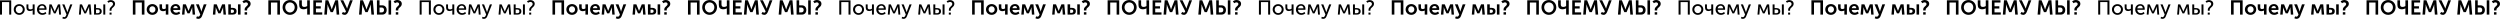<?xml version="1.0" encoding="UTF-8"?> <svg xmlns="http://www.w3.org/2000/svg" id="_Слой_2" data-name="Слой 2" viewBox="0 0 6935.88 52.3"> <g id="_Слой_1-2" data-name="Слой 1"> <g> <path d="M0,1.01H31.14V40.54h-5.54V5.82H5.54V40.54H0V1.01Z"></path> <path d="M53.37,11.54c8.46,0,15.29,6.22,15.29,14.78s-6.83,14.9-15.23,14.9-15.29-6.27-15.29-14.9,6.83-14.78,15.23-14.78Zm.06,24.98c5.32,0,9.74-4.26,9.74-10.19s-4.42-10.08-9.74-10.08-9.74,4.2-9.74,10.08,4.37,10.19,9.74,10.19Z"></path> <path d="M73.42,21.45V12.21h5.32v8.46c0,2.8,1.01,5.32,5.66,5.32,2.8,0,5.1-1.18,6.27-2.02V12.21h5.43v28.34h-5.43v-10.25c0-.78,.06-1.68,.06-1.68h-.11c-1.79,1.12-4.87,2.07-7.67,2.07-6.05,0-9.52-3.19-9.52-9.24Z"></path> <path d="M116.87,11.54c8.01,0,12.26,5.99,12.26,13.27,0,.73-.11,1.51-.22,2.3h-20.61c.28,6.1,4.65,9.41,9.74,9.41,3.02,0,6.1-1.29,8.34-3.3l2.3,3.98c-2.74,2.52-7.06,4.03-10.98,4.03-8.9,0-15.06-6.44-15.06-14.84,0-9.02,6.16-14.84,14.22-14.84Zm6.78,11.65c-.17-4.87-3.19-7.45-6.89-7.45-4.2,0-7.5,2.74-8.29,7.45h15.18Z"></path> <path d="M136.97,12.21h6.05l7.22,16.02c.78,1.68,1.57,3.81,1.57,3.81h.11s.84-2.07,1.57-3.81l7.39-16.02h5.94l2.46,28.34h-5.26l-1.23-16.86c-.06-1.68,.06-4.87,.06-4.87h-.11s-.73,1.96-1.79,4.14l-6.72,14.17h-4.65l-6.72-14.11c-.9-2.07-1.79-4.2-1.79-4.2h-.11s.17,3.19,.06,4.87l-1.23,16.86h-5.26l2.46-28.34Z"></path> <path d="M177.97,47.66c2.24,0,4.09-1.62,5.15-4.2l1.4-3.25-11.87-28h6.1l7.11,18.54c.56,1.4,1.06,3.42,1.06,3.42h.11s.45-1.9,.95-3.36l6.89-18.59h5.88l-13.33,33.43c-1.68,4.42-5.21,6.66-9.18,6.66-3.14,0-5.43-1.74-5.43-1.74l1.9-4.14s1.57,1.23,3.25,1.23Z"></path> <path d="M221.37,12.21h6.05l7.22,16.02c.78,1.68,1.57,3.81,1.57,3.81h.11s.84-2.07,1.57-3.81l7.39-16.02h5.94l2.46,28.34h-5.26l-1.23-16.86c-.06-1.68,.06-4.87,.06-4.87h-.11s-.73,1.96-1.79,4.14l-6.72,14.17h-4.65l-6.72-14.11c-.9-2.07-1.79-4.2-1.79-4.2h-.11s.17,3.19,.06,4.87l-1.23,16.86h-5.26l2.46-28.34Z"></path> <path d="M260.96,12.21h5.43v10.25h5.54c5.88,0,10.3,2.69,10.3,9.13,0,5.32-3.25,8.96-10.36,8.96h-10.92V12.21Zm10.19,24.42c3.92,0,5.6-2.13,5.6-5.1s-1.74-5.15-5.66-5.15h-4.7v10.25h4.76Zm15.46-24.42h5.43v28.34h-5.43V12.21Z"></path> <path d="M304.08,27.05c0-8.51,9.46-9.46,9.46-16.18,0-3.14-2.69-5.54-6.38-5.54-2.3,0-4.59,.95-6.33,2.35l-3.02-3.86c2.13-1.9,5.71-3.58,9.74-3.58,6.33,0,11.7,4.03,11.7,10.25,0,9.24-9.91,10.14-9.91,16.91v2.3h-5.26v-2.63Zm-.17,7.95h5.6v5.54h-5.6v-5.54Z"></path> <path d="M368.53,.78h32.2V40.54h-7.22V7h-17.75V40.54h-7.22V.78Z"></path> <path d="M422.63,11.31c8.74,0,15.74,6.22,15.74,14.95s-7,14.95-15.68,14.95-15.68-6.16-15.68-14.95,7-14.95,15.62-14.95Zm.06,23.86c4.65,0,8.51-3.58,8.51-8.9s-3.86-8.9-8.51-8.9-8.46,3.64-8.46,8.9,3.81,8.9,8.46,8.9Z"></path> <path d="M442.56,21.56V11.98h7v8.4c0,2.69,1.12,4.76,4.87,4.76,2.46,0,4.42-1.01,5.54-1.79V11.98h7.06v28.56h-7.06v-9.74c0-.73,.06-1.57,.06-1.57h-.11c-1.74,.95-4.65,1.85-7.73,1.85-5.49,0-9.63-2.86-9.63-9.52Z"></path> <path d="M487.53,11.31c8.18,0,12.66,5.99,12.66,13.55,0,.9-.11,1.85-.22,2.74h-19.66c.45,4.98,4.26,7.56,8.57,7.56,2.91,0,5.88-1.29,8.18-3.14l2.8,5.1c-2.91,2.58-7.39,4.09-11.48,4.09-9.46,0-15.4-6.83-15.4-14.95,0-8.79,5.99-14.95,14.56-14.95Zm5.54,11.42c-.06-3.81-2.52-6.05-5.71-6.05-3.64,0-6.22,2.41-6.89,6.05h12.6Z"></path> <path d="M507.52,11.98h8.06l6.05,14.73c.67,1.57,1.4,3.64,1.4,3.64h.11s.78-2.02,1.4-3.64l6.16-14.73h7.95l2.58,28.56h-6.83l-1.01-15.46c-.06-1.9,.06-4.87,.06-4.87h-.11s-.78,2.13-1.68,4.14l-5.6,12.6h-5.88l-5.6-12.54c-.78-1.96-1.74-4.2-1.74-4.2h-.11s.17,2.97,.06,4.87l-1.01,15.46h-6.83l2.58-28.56Z"></path> <path d="M549.64,46.31c1.96,0,3.92-1.18,4.98-3.7l1.06-2.52-12.04-28.11h8.01l5.99,16.46c.56,1.51,1.06,3.86,1.06,3.86h.11s.5-2.24,.95-3.75l5.6-16.58h7.73l-12.71,32.87c-1.96,5.21-6.1,7.45-10.3,7.45-3.42,0-5.94-1.85-5.94-1.85l2.35-5.32s1.57,1.18,3.14,1.18Z"></path> <path d="M593.15,11.98h8.06l6.05,14.73c.67,1.57,1.4,3.64,1.4,3.64h.11s.78-2.02,1.4-3.64l6.16-14.73h7.95l2.58,28.56h-6.83l-1.01-15.46c-.06-1.9,.06-4.87,.06-4.87h-.11s-.78,2.13-1.68,4.14l-5.6,12.6h-5.88l-5.6-12.54c-.78-1.96-1.74-4.2-1.74-4.2h-.11s.17,2.97,.06,4.87l-1.01,15.46h-6.83l2.58-28.56Z"></path> <path d="M633.36,11.98h7.11v9.8h5.1c6.72,0,10.75,3.25,10.75,9.46,0,5.54-3.3,9.3-10.81,9.3h-12.15V11.98Zm11.03,23.69c3.25,0,4.76-1.9,4.76-4.48s-1.51-4.59-4.87-4.59h-3.81v9.07h3.92Zm15.85-23.69h7.11v28.56h-7.11V11.98Z"></path> <path d="M678.72,26.38c0-8.12,9.18-9.24,9.18-15.18,0-2.63-2.35-4.65-5.43-4.65-2.18,0-4.31,1.01-5.94,2.35l-3.98-4.87c2.24-2.13,5.99-4.03,10.53-4.03,6.33,0,12.26,3.92,12.26,10.53,0,9.24-9.8,10.3-9.8,16.35v2.18h-6.83v-2.69Zm-.06,7.5h6.89v6.66h-6.89v-6.66Z"></path> <path d="M744.46,.78h32.2V40.54h-7.22V7h-17.75V40.54h-7.22V.78Z"></path> <path d="M804.49,.11c11.7,0,20.55,8.9,20.55,20.27s-8.85,20.83-20.55,20.83-20.55-9.13-20.55-20.83S792.79,.11,804.49,.11Zm0,34.5c7.28,0,13.1-6.16,13.1-14.22s-5.82-13.66-13.1-13.66-13.1,5.94-13.1,13.66,5.82,14.22,13.1,14.22Z"></path> <path d="M830.08,13.83V.78h7.34V12.21c0,4.54,1.96,7,6.66,7,3.47,0,6.61-1.34,8.18-2.35V.78h7.34V40.54h-7.34v-15.4c0-.78,.11-1.85,.11-1.85h-.11c-1.96,1.01-5.88,2.46-10.02,2.46-8.29,0-12.15-4.48-12.15-11.93Z"></path> <path d="M869.28,.78h23.8V7h-16.58v10.42h13.38v6.22h-13.38v10.7h17.47v6.22h-24.7V.78Z"></path> <path d="M902.88,.78h7.67l7.84,19.66c.9,2.35,1.96,5.82,1.96,5.82h.11s1.06-3.47,1.96-5.82l7.84-19.66h7.67l3.25,39.76h-7.22l-1.62-22.23c-.22-2.63-.06-6.16-.06-6.16h-.11s-1.29,3.86-2.18,6.16l-6.44,15.4h-6.27l-6.44-15.4c-.9-2.3-2.18-6.22-2.18-6.22h-.11s.17,3.58-.06,6.22l-1.62,22.23h-7.22l3.25-39.76Z"></path> <path d="M951.43,33.04c1.01,.78,2.63,1.96,4.48,1.96,2.02,0,3.14-1.29,3.98-3.47l-15.57-30.74h7.95l8.46,17.75c1.29,2.63,2.24,5.26,2.24,5.26h.11s.73-2.63,1.62-5.21l6.38-17.81h7.56l-12.26,31.42c-1.68,4.26-4.42,9.02-10.19,9.02-3.02,0-5.54-1.06-7.95-2.74l3.19-5.43Z"></path> <path d="M999.31,.78h7.67l7.84,19.66c.9,2.35,1.96,5.82,1.96,5.82h.11s1.06-3.47,1.96-5.82l7.84-19.66h7.67l3.25,39.76h-7.22l-1.62-22.23c-.22-2.63-.06-6.16-.06-6.16h-.11s-1.29,3.86-2.18,6.16l-6.44,15.4h-6.27l-6.44-15.4c-.9-2.3-2.18-6.22-2.18-6.22h-.11s.17,3.58-.06,6.22l-1.62,22.23h-7.22l3.25-39.76Z"></path> <path d="M1045.74,.78h7.22V14.73h7.39c7.28,0,12.43,5.04,12.43,12.99s-5.04,12.82-12.26,12.82h-14.78V.78Zm13.5,33.54c3.98,0,6.22-2.58,6.22-6.61s-2.35-6.78-6.33-6.78h-6.16v13.38h6.27ZM1077.94,.78h7.17V40.54h-7.17V.78Z"></path> <path d="M1098.1,26.38c0-8.12,9.18-9.24,9.18-15.18,0-2.63-2.35-4.65-5.43-4.65-2.18,0-4.31,1.01-5.94,2.35l-3.98-4.87c2.24-2.13,5.99-4.03,10.53-4.03,6.33,0,12.26,3.92,12.26,10.53,0,9.24-9.8,10.3-9.8,16.35v2.18h-6.83v-2.69Zm-.06,7.5h6.89v6.66h-6.89v-6.66Z"></path> <path d="M1164.23,1.01h31.14V40.54h-5.54V5.82h-20.05V40.54h-5.54V1.01Z"></path> <path d="M1217.6,11.54c8.46,0,15.29,6.22,15.29,14.78s-6.83,14.9-15.23,14.9-15.29-6.27-15.29-14.9,6.83-14.78,15.23-14.78Zm.06,24.98c5.32,0,9.74-4.26,9.74-10.19s-4.42-10.08-9.74-10.08-9.74,4.2-9.74,10.08,4.37,10.19,9.74,10.19Z"></path> <path d="M1237.65,21.45V12.21h5.32v8.46c0,2.8,1.01,5.32,5.66,5.32,2.8,0,5.1-1.18,6.27-2.02V12.21h5.43v28.34h-5.43v-10.25c0-.78,.06-1.68,.06-1.68h-.11c-1.79,1.12-4.87,2.07-7.67,2.07-6.05,0-9.52-3.19-9.52-9.24Z"></path> <path d="M1281.1,11.54c8.01,0,12.26,5.99,12.26,13.27,0,.73-.11,1.51-.22,2.3h-20.61c.28,6.1,4.65,9.41,9.74,9.41,3.02,0,6.1-1.29,8.34-3.3l2.3,3.98c-2.74,2.52-7.06,4.03-10.98,4.03-8.9,0-15.06-6.44-15.06-14.84,0-9.02,6.16-14.84,14.22-14.84Zm6.78,11.65c-.17-4.87-3.19-7.45-6.89-7.45-4.2,0-7.5,2.74-8.29,7.45h15.18Z"></path> <path d="M1301.2,12.21h6.05l7.22,16.02c.78,1.68,1.57,3.81,1.57,3.81h.11s.84-2.07,1.57-3.81l7.39-16.02h5.94l2.46,28.34h-5.26l-1.23-16.86c-.06-1.68,.06-4.87,.06-4.87h-.11s-.73,1.96-1.79,4.14l-6.72,14.17h-4.65l-6.72-14.11c-.9-2.07-1.79-4.2-1.79-4.2h-.11s.17,3.19,.06,4.87l-1.23,16.86h-5.26l2.46-28.34Z"></path> <path d="M1342.2,47.66c2.24,0,4.09-1.62,5.15-4.2l1.4-3.25-11.87-28h6.1l7.11,18.54c.56,1.4,1.06,3.42,1.06,3.42h.11s.45-1.9,.95-3.36l6.89-18.59h5.88l-13.33,33.43c-1.68,4.42-5.21,6.66-9.18,6.66-3.14,0-5.43-1.74-5.43-1.74l1.9-4.14s1.57,1.23,3.25,1.23Z"></path> <path d="M1385.6,12.21h6.05l7.22,16.02c.78,1.68,1.57,3.81,1.57,3.81h.11s.84-2.07,1.57-3.81l7.39-16.02h5.94l2.46,28.34h-5.26l-1.23-16.86c-.06-1.68,.06-4.87,.06-4.87h-.11s-.73,1.96-1.79,4.14l-6.72,14.17h-4.65l-6.72-14.11c-.9-2.07-1.79-4.2-1.79-4.2h-.11s.17,3.19,.06,4.87l-1.23,16.86h-5.26l2.46-28.34Z"></path> <path d="M1425.19,12.21h5.43v10.25h5.54c5.88,0,10.3,2.69,10.3,9.13,0,5.32-3.25,8.96-10.36,8.96h-10.92V12.21Zm10.19,24.42c3.92,0,5.6-2.13,5.6-5.1s-1.74-5.15-5.66-5.15h-4.7v10.25h4.76Zm15.46-24.42h5.43v28.34h-5.43V12.21Z"></path> <path d="M1468.31,27.05c0-8.51,9.46-9.46,9.46-16.18,0-3.14-2.69-5.54-6.38-5.54-2.3,0-4.59,.95-6.33,2.35l-3.02-3.86c2.13-1.9,5.71-3.58,9.74-3.58,6.33,0,11.7,4.03,11.7,10.25,0,9.24-9.91,10.14-9.91,16.91v2.3h-5.26v-2.63Zm-.17,7.95h5.6v5.54h-5.6v-5.54Z"></path> <path d="M1532.76,.78h32.2V40.54h-7.22V7h-17.75V40.54h-7.22V.78Z"></path> <path d="M1586.86,11.31c8.74,0,15.74,6.22,15.74,14.95s-7,14.95-15.68,14.95-15.68-6.16-15.68-14.95,7-14.95,15.62-14.95Zm.06,23.86c4.65,0,8.51-3.58,8.51-8.9s-3.86-8.9-8.51-8.9-8.46,3.64-8.46,8.9,3.81,8.9,8.46,8.9Z"></path> <path d="M1606.79,21.56V11.98h7v8.4c0,2.69,1.12,4.76,4.87,4.76,2.46,0,4.42-1.01,5.54-1.79V11.98h7.06v28.56h-7.06v-9.74c0-.73,.06-1.57,.06-1.57h-.11c-1.74,.95-4.65,1.85-7.73,1.85-5.49,0-9.63-2.86-9.63-9.52Z"></path> <path d="M1651.76,11.31c8.18,0,12.66,5.99,12.66,13.55,0,.9-.11,1.85-.22,2.74h-19.66c.45,4.98,4.26,7.56,8.57,7.56,2.91,0,5.88-1.29,8.18-3.14l2.8,5.1c-2.91,2.58-7.39,4.09-11.48,4.09-9.46,0-15.4-6.83-15.4-14.95,0-8.79,5.99-14.95,14.56-14.95Zm5.54,11.42c-.06-3.81-2.52-6.05-5.71-6.05-3.64,0-6.22,2.41-6.89,6.05h12.6Z"></path> <path d="M1671.75,11.98h8.06l6.05,14.73c.67,1.57,1.4,3.64,1.4,3.64h.11s.78-2.02,1.4-3.64l6.16-14.73h7.95l2.58,28.56h-6.83l-1.01-15.46c-.06-1.9,.06-4.87,.06-4.87h-.11s-.78,2.13-1.68,4.14l-5.6,12.6h-5.88l-5.6-12.54c-.78-1.96-1.74-4.2-1.74-4.2h-.11s.17,2.97,.06,4.87l-1.01,15.46h-6.83l2.58-28.56Z"></path> <path d="M1713.87,46.31c1.96,0,3.92-1.18,4.98-3.7l1.06-2.52-12.04-28.11h8.01l5.99,16.46c.56,1.51,1.06,3.86,1.06,3.86h.11s.5-2.24,.95-3.75l5.6-16.58h7.73l-12.71,32.87c-1.96,5.21-6.1,7.45-10.3,7.45-3.42,0-5.94-1.85-5.94-1.85l2.35-5.32s1.57,1.18,3.14,1.18Z"></path> <path d="M1757.38,11.98h8.06l6.05,14.73c.67,1.57,1.4,3.64,1.4,3.64h.11s.78-2.02,1.4-3.64l6.16-14.73h7.95l2.58,28.56h-6.83l-1.01-15.46c-.06-1.9,.06-4.87,.06-4.87h-.11s-.78,2.13-1.68,4.14l-5.6,12.6h-5.88l-5.6-12.54c-.78-1.96-1.74-4.2-1.74-4.2h-.11s.17,2.97,.06,4.87l-1.01,15.46h-6.83l2.58-28.56Z"></path> <path d="M1797.59,11.98h7.11v9.8h5.1c6.72,0,10.75,3.25,10.75,9.46,0,5.54-3.3,9.3-10.81,9.3h-12.15V11.98Zm11.03,23.69c3.25,0,4.76-1.9,4.76-4.48s-1.51-4.59-4.87-4.59h-3.81v9.07h3.92Zm15.85-23.69h7.11v28.56h-7.11V11.98Z"></path> <path d="M1842.95,26.38c0-8.12,9.18-9.24,9.18-15.18,0-2.63-2.35-4.65-5.43-4.65-2.18,0-4.31,1.01-5.94,2.35l-3.98-4.87c2.24-2.13,5.99-4.03,10.53-4.03,6.33,0,12.26,3.92,12.26,10.53,0,9.24-9.8,10.3-9.8,16.35v2.18h-6.83v-2.69Zm-.06,7.5h6.89v6.66h-6.89v-6.66Z"></path> <path d="M1908.69,.78h32.2V40.54h-7.22V7h-17.75V40.54h-7.22V.78Z"></path> <path d="M1968.72,.11c11.7,0,20.55,8.9,20.55,20.27s-8.85,20.83-20.55,20.83-20.55-9.13-20.55-20.83S1957.02,.11,1968.72,.11Zm0,34.5c7.28,0,13.1-6.16,13.1-14.22s-5.82-13.66-13.1-13.66-13.1,5.94-13.1,13.66,5.82,14.22,13.1,14.22Z"></path> <path d="M1994.31,13.83V.78h7.34V12.21c0,4.54,1.96,7,6.66,7,3.47,0,6.61-1.34,8.18-2.35V.78h7.34V40.54h-7.34v-15.4c0-.78,.11-1.85,.11-1.85h-.11c-1.96,1.01-5.88,2.46-10.02,2.46-8.29,0-12.15-4.48-12.15-11.93Z"></path> <path d="M2033.51,.78h23.8V7h-16.58v10.42h13.38v6.22h-13.38v10.7h17.47v6.22h-24.7V.78Z"></path> <path d="M2067.11,.78h7.67l7.84,19.66c.9,2.35,1.96,5.82,1.96,5.82h.11s1.06-3.47,1.96-5.82l7.84-19.66h7.67l3.25,39.76h-7.22l-1.62-22.23c-.22-2.63-.06-6.16-.06-6.16h-.11s-1.29,3.86-2.18,6.16l-6.44,15.4h-6.27l-6.44-15.4c-.9-2.3-2.18-6.22-2.18-6.22h-.11s.17,3.58-.06,6.22l-1.62,22.23h-7.22l3.25-39.76Z"></path> <path d="M2115.66,33.04c1.01,.78,2.63,1.96,4.48,1.96,2.02,0,3.14-1.29,3.98-3.47l-15.57-30.74h7.95l8.46,17.75c1.29,2.63,2.24,5.26,2.24,5.26h.11s.73-2.63,1.62-5.21l6.38-17.81h7.56l-12.26,31.42c-1.68,4.26-4.42,9.02-10.19,9.02-3.02,0-5.54-1.06-7.95-2.74l3.19-5.43Z"></path> <path d="M2163.54,.78h7.67l7.84,19.66c.9,2.35,1.96,5.82,1.96,5.82h.11s1.06-3.47,1.96-5.82l7.84-19.66h7.67l3.25,39.76h-7.22l-1.62-22.23c-.22-2.63-.06-6.16-.06-6.16h-.11s-1.29,3.86-2.18,6.16l-6.44,15.4h-6.27l-6.44-15.4c-.9-2.3-2.18-6.22-2.18-6.22h-.11s.17,3.58-.06,6.22l-1.62,22.23h-7.22l3.25-39.76Z"></path> <path d="M2209.97,.78h7.22V14.73h7.39c7.28,0,12.43,5.04,12.43,12.99s-5.04,12.82-12.26,12.82h-14.78V.78Zm13.5,33.54c3.98,0,6.22-2.58,6.22-6.61s-2.35-6.78-6.33-6.78h-6.16v13.38h6.27Zm18.7-33.54h7.17V40.54h-7.17V.78Z"></path> <path d="M2262.33,26.38c0-8.12,9.18-9.24,9.18-15.18,0-2.63-2.35-4.65-5.43-4.65-2.18,0-4.31,1.01-5.94,2.35l-3.98-4.87c2.24-2.13,5.99-4.03,10.53-4.03,6.33,0,12.26,3.92,12.26,10.53,0,9.24-9.8,10.3-9.8,16.35v2.18h-6.83v-2.69Zm-.06,7.5h6.89v6.66h-6.89v-6.66Z"></path> <path d="M2328.46,1.01h31.14V40.54h-5.54V5.82h-20.05V40.54h-5.54V1.01Z"></path> <path d="M2381.83,11.54c8.46,0,15.29,6.22,15.29,14.78s-6.83,14.9-15.23,14.9-15.29-6.27-15.29-14.9,6.83-14.78,15.23-14.78Zm.06,24.98c5.32,0,9.74-4.26,9.74-10.19s-4.42-10.08-9.74-10.08-9.74,4.2-9.74,10.08,4.37,10.19,9.74,10.19Z"></path> <path d="M2401.88,21.45V12.21h5.32v8.46c0,2.8,1.01,5.32,5.66,5.32,2.8,0,5.1-1.18,6.27-2.02V12.21h5.43v28.34h-5.43v-10.25c0-.78,.06-1.68,.06-1.68h-.11c-1.79,1.12-4.87,2.07-7.67,2.07-6.05,0-9.52-3.19-9.52-9.24Z"></path> <path d="M2445.33,11.54c8.01,0,12.26,5.99,12.26,13.27,0,.73-.11,1.51-.22,2.3h-20.61c.28,6.1,4.65,9.41,9.74,9.41,3.02,0,6.1-1.29,8.34-3.3l2.3,3.98c-2.74,2.52-7.06,4.03-10.98,4.03-8.9,0-15.06-6.44-15.06-14.84,0-9.02,6.16-14.84,14.22-14.84Zm6.78,11.65c-.17-4.87-3.19-7.45-6.89-7.45-4.2,0-7.5,2.74-8.29,7.45h15.18Z"></path> <path d="M2465.44,12.21h6.05l7.22,16.02c.78,1.68,1.57,3.81,1.57,3.81h.11s.84-2.07,1.57-3.81l7.39-16.02h5.94l2.46,28.34h-5.26l-1.23-16.86c-.06-1.68,.06-4.87,.06-4.87h-.11s-.73,1.96-1.79,4.14l-6.72,14.17h-4.65l-6.72-14.11c-.9-2.07-1.79-4.2-1.79-4.2h-.11s.17,3.19,.06,4.87l-1.23,16.86h-5.26l2.46-28.34Z"></path> <path d="M2506.43,47.66c2.24,0,4.09-1.62,5.15-4.2l1.4-3.25-11.87-28h6.1l7.11,18.54c.56,1.4,1.06,3.42,1.06,3.42h.11s.45-1.9,.95-3.36l6.89-18.59h5.88l-13.33,33.43c-1.68,4.42-5.21,6.66-9.18,6.66-3.14,0-5.43-1.74-5.43-1.74l1.9-4.14s1.57,1.23,3.25,1.23Z"></path> <path d="M2549.83,12.21h6.05l7.22,16.02c.78,1.68,1.57,3.81,1.57,3.81h.11s.84-2.07,1.57-3.81l7.39-16.02h5.94l2.46,28.34h-5.26l-1.23-16.86c-.06-1.68,.06-4.87,.06-4.87h-.11s-.73,1.96-1.79,4.14l-6.72,14.17h-4.65l-6.72-14.11c-.9-2.07-1.79-4.2-1.79-4.2h-.11s.17,3.19,.06,4.87l-1.23,16.86h-5.26l2.46-28.34Z"></path> <path d="M2589.42,12.21h5.43v10.25h5.54c5.88,0,10.3,2.69,10.3,9.13,0,5.32-3.25,8.96-10.36,8.96h-10.92V12.21Zm10.19,24.42c3.92,0,5.6-2.13,5.6-5.1s-1.74-5.15-5.66-5.15h-4.7v10.25h4.76Zm15.46-24.42h5.43v28.34h-5.43V12.21Z"></path> <path d="M2632.54,27.05c0-8.51,9.46-9.46,9.46-16.18,0-3.14-2.69-5.54-6.38-5.54-2.3,0-4.59,.95-6.33,2.35l-3.02-3.86c2.13-1.9,5.71-3.58,9.74-3.58,6.33,0,11.7,4.03,11.7,10.25,0,9.24-9.91,10.14-9.91,16.91v2.3h-5.26v-2.63Zm-.17,7.95h5.6v5.54h-5.6v-5.54Z"></path> <path d="M2696.99,.78h32.2V40.54h-7.22V7h-17.75V40.54h-7.22V.78Z"></path> <path d="M2751.09,11.31c8.74,0,15.74,6.22,15.74,14.95s-7,14.95-15.68,14.95-15.68-6.16-15.68-14.95,7-14.95,15.62-14.95Zm.06,23.86c4.65,0,8.51-3.58,8.51-8.9s-3.86-8.9-8.51-8.9-8.46,3.64-8.46,8.9,3.81,8.9,8.46,8.9Z"></path> <path d="M2771.03,21.56V11.98h7v8.4c0,2.69,1.12,4.76,4.87,4.76,2.46,0,4.42-1.01,5.54-1.79V11.98h7.06v28.56h-7.06v-9.74c0-.73,.06-1.57,.06-1.57h-.11c-1.74,.95-4.65,1.85-7.73,1.85-5.49,0-9.63-2.86-9.63-9.52Z"></path> <path d="M2815.99,11.31c8.18,0,12.66,5.99,12.66,13.55,0,.9-.11,1.85-.22,2.74h-19.66c.45,4.98,4.26,7.56,8.57,7.56,2.91,0,5.88-1.29,8.18-3.14l2.8,5.1c-2.91,2.58-7.39,4.09-11.48,4.09-9.46,0-15.4-6.83-15.4-14.95,0-8.79,5.99-14.95,14.56-14.95Zm5.54,11.42c-.06-3.81-2.52-6.05-5.71-6.05-3.64,0-6.22,2.41-6.89,6.05h12.6Z"></path> <path d="M2835.99,11.98h8.06l6.05,14.73c.67,1.57,1.4,3.64,1.4,3.64h.11s.78-2.02,1.4-3.64l6.16-14.73h7.95l2.58,28.56h-6.83l-1.01-15.46c-.06-1.9,.06-4.87,.06-4.87h-.11s-.78,2.13-1.68,4.14l-5.6,12.6h-5.88l-5.6-12.54c-.78-1.96-1.74-4.2-1.74-4.2h-.11s.17,2.97,.06,4.87l-1.01,15.46h-6.83l2.58-28.56Z"></path> <path d="M2878.1,46.31c1.96,0,3.92-1.18,4.98-3.7l1.06-2.52-12.04-28.11h8.01l5.99,16.46c.56,1.51,1.06,3.86,1.06,3.86h.11s.5-2.24,.95-3.75l5.6-16.58h7.73l-12.71,32.87c-1.96,5.21-6.1,7.45-10.3,7.45-3.42,0-5.94-1.85-5.94-1.85l2.35-5.32s1.57,1.18,3.14,1.18Z"></path> <path d="M2921.61,11.98h8.06l6.05,14.73c.67,1.57,1.4,3.64,1.4,3.64h.11s.78-2.02,1.4-3.64l6.16-14.73h7.95l2.58,28.56h-6.83l-1.01-15.46c-.06-1.9,.06-4.87,.06-4.87h-.11s-.78,2.13-1.68,4.14l-5.6,12.6h-5.88l-5.6-12.54c-.78-1.96-1.74-4.2-1.74-4.2h-.11s.17,2.97,.06,4.87l-1.01,15.46h-6.83l2.58-28.56Z"></path> <path d="M2961.82,11.98h7.11v9.8h5.1c6.72,0,10.75,3.25,10.75,9.46,0,5.54-3.3,9.3-10.81,9.3h-12.15V11.98Zm11.03,23.69c3.25,0,4.76-1.9,4.76-4.48s-1.51-4.59-4.87-4.59h-3.81v9.07h3.92Zm15.85-23.69h7.11v28.56h-7.11V11.98Z"></path> <path d="M3007.18,26.38c0-8.12,9.18-9.24,9.18-15.18,0-2.63-2.35-4.65-5.43-4.65-2.18,0-4.31,1.01-5.94,2.35l-3.98-4.87c2.24-2.13,5.99-4.03,10.53-4.03,6.33,0,12.26,3.92,12.26,10.53,0,9.24-9.8,10.3-9.8,16.35v2.18h-6.83v-2.69Zm-.06,7.5h6.89v6.66h-6.89v-6.66Z"></path> <path d="M3072.92,.78h32.2V40.54h-7.22V7h-17.75V40.54h-7.22V.78Z"></path> <path d="M3132.95,.11c11.7,0,20.55,8.9,20.55,20.27s-8.85,20.83-20.55,20.83-20.55-9.13-20.55-20.83S3121.25,.11,3132.95,.11Zm0,34.5c7.28,0,13.1-6.16,13.1-14.22s-5.82-13.66-13.1-13.66-13.1,5.94-13.1,13.66,5.82,14.22,13.1,14.22Z"></path> <path d="M3158.54,13.83V.78h7.34V12.21c0,4.54,1.96,7,6.66,7,3.47,0,6.61-1.34,8.18-2.35V.78h7.34V40.54h-7.34v-15.4c0-.78,.11-1.85,.11-1.85h-.11c-1.96,1.01-5.88,2.46-10.02,2.46-8.29,0-12.15-4.48-12.15-11.93Z"></path> <path d="M3197.74,.78h23.8V7h-16.58v10.42h13.38v6.22h-13.38v10.7h17.47v6.22h-24.7V.78Z"></path> <path d="M3231.34,.78h7.67l7.84,19.66c.9,2.35,1.96,5.82,1.96,5.82h.11s1.06-3.47,1.96-5.82l7.84-19.66h7.67l3.25,39.76h-7.22l-1.62-22.23c-.22-2.63-.06-6.16-.06-6.16h-.11s-1.29,3.86-2.18,6.16l-6.44,15.4h-6.27l-6.44-15.4c-.9-2.3-2.18-6.22-2.18-6.22h-.11s.17,3.58-.06,6.22l-1.62,22.23h-7.22l3.25-39.76Z"></path> <path d="M3279.89,33.04c1.01,.78,2.63,1.96,4.48,1.96,2.02,0,3.14-1.29,3.98-3.47l-15.57-30.74h7.95l8.46,17.75c1.29,2.63,2.24,5.26,2.24,5.26h.11s.73-2.63,1.62-5.21l6.38-17.81h7.56l-12.26,31.42c-1.68,4.26-4.42,9.02-10.19,9.02-3.02,0-5.54-1.06-7.95-2.74l3.19-5.43Z"></path> <path d="M3327.77,.78h7.67l7.84,19.66c.9,2.35,1.96,5.82,1.96,5.82h.11s1.06-3.47,1.96-5.82l7.84-19.66h7.67l3.25,39.76h-7.22l-1.62-22.23c-.22-2.63-.06-6.16-.06-6.16h-.11s-1.29,3.86-2.18,6.16l-6.44,15.4h-6.27l-6.44-15.4c-.9-2.3-2.18-6.22-2.18-6.22h-.11s.17,3.58-.06,6.22l-1.62,22.23h-7.22l3.25-39.76Z"></path> <path d="M3374.2,.78h7.22V14.73h7.39c7.28,0,12.43,5.04,12.43,12.99s-5.04,12.82-12.26,12.82h-14.78V.78Zm13.5,33.54c3.98,0,6.22-2.58,6.22-6.61s-2.35-6.78-6.33-6.78h-6.16v13.38h6.27Zm18.7-33.54h7.17V40.54h-7.17V.78Z"></path> <path d="M3426.56,26.38c0-8.12,9.18-9.24,9.18-15.18,0-2.63-2.35-4.65-5.43-4.65-2.18,0-4.31,1.01-5.94,2.35l-3.98-4.87c2.24-2.13,5.99-4.03,10.53-4.03,6.33,0,12.26,3.92,12.26,10.53,0,9.24-9.8,10.3-9.8,16.35v2.18h-6.83v-2.69Zm-.06,7.5h6.89v6.66h-6.89v-6.66Z"></path> <path d="M3492.69,1.01h31.14V40.54h-5.54V5.82h-20.05V40.54h-5.54V1.01Z"></path> <path d="M3546.06,11.54c8.46,0,15.29,6.22,15.29,14.78s-6.83,14.9-15.23,14.9-15.29-6.27-15.29-14.9,6.83-14.78,15.23-14.78Zm.06,24.98c5.32,0,9.74-4.26,9.74-10.19s-4.42-10.08-9.74-10.08-9.74,4.2-9.74,10.08,4.37,10.19,9.74,10.19Z"></path> <path d="M3566.11,21.45V12.21h5.32v8.46c0,2.8,1.01,5.32,5.66,5.32,2.8,0,5.1-1.18,6.27-2.02V12.21h5.43v28.34h-5.43v-10.25c0-.78,.06-1.68,.06-1.68h-.11c-1.79,1.12-4.87,2.07-7.67,2.07-6.05,0-9.52-3.19-9.52-9.24Z"></path> <path d="M3609.56,11.54c8.01,0,12.26,5.99,12.26,13.27,0,.73-.11,1.51-.22,2.3h-20.61c.28,6.1,4.65,9.41,9.74,9.41,3.02,0,6.1-1.29,8.34-3.3l2.3,3.98c-2.74,2.52-7.06,4.03-10.98,4.03-8.9,0-15.06-6.44-15.06-14.84,0-9.02,6.16-14.84,14.22-14.84Zm6.78,11.65c-.17-4.87-3.19-7.45-6.89-7.45-4.2,0-7.5,2.74-8.29,7.45h15.18Z"></path> <path d="M3629.67,12.21h6.05l7.22,16.02c.78,1.68,1.57,3.81,1.57,3.81h.11s.84-2.07,1.57-3.81l7.39-16.02h5.94l2.46,28.34h-5.26l-1.23-16.86c-.06-1.68,.06-4.87,.06-4.87h-.11s-.73,1.96-1.79,4.14l-6.72,14.17h-4.65l-6.72-14.11c-.9-2.07-1.79-4.2-1.79-4.2h-.11s.17,3.19,.06,4.87l-1.23,16.86h-5.26l2.46-28.34Z"></path> <path d="M3670.66,47.66c2.24,0,4.09-1.62,5.15-4.2l1.4-3.25-11.87-28h6.1l7.11,18.54c.56,1.4,1.06,3.42,1.06,3.42h.11s.45-1.9,.95-3.36l6.89-18.59h5.88l-13.33,33.43c-1.68,4.42-5.21,6.66-9.18,6.66-3.14,0-5.43-1.74-5.43-1.74l1.9-4.14s1.57,1.23,3.25,1.23Z"></path> <path d="M3714.06,12.21h6.05l7.22,16.02c.78,1.68,1.57,3.81,1.57,3.81h.11s.84-2.07,1.57-3.81l7.39-16.02h5.94l2.46,28.34h-5.26l-1.23-16.86c-.06-1.68,.06-4.87,.06-4.87h-.11s-.73,1.96-1.79,4.14l-6.72,14.17h-4.65l-6.72-14.11c-.9-2.07-1.79-4.2-1.79-4.2h-.11s.17,3.19,.06,4.87l-1.23,16.86h-5.26l2.46-28.34Z"></path> <path d="M3753.65,12.21h5.43v10.25h5.54c5.88,0,10.3,2.69,10.3,9.13,0,5.32-3.25,8.96-10.36,8.96h-10.92V12.21Zm10.19,24.42c3.92,0,5.6-2.13,5.6-5.1s-1.74-5.15-5.66-5.15h-4.7v10.25h4.76Zm15.46-24.42h5.43v28.34h-5.43V12.21Z"></path> <path d="M3796.77,27.05c0-8.51,9.46-9.46,9.46-16.18,0-3.14-2.69-5.54-6.38-5.54-2.3,0-4.59,.95-6.33,2.35l-3.02-3.86c2.13-1.9,5.71-3.58,9.74-3.58,6.33,0,11.7,4.03,11.7,10.25,0,9.24-9.91,10.14-9.91,16.91v2.3h-5.26v-2.63Zm-.17,7.95h5.6v5.54h-5.6v-5.54Z"></path> <path d="M3861.23,.78h32.2V40.54h-7.22V7h-17.75V40.54h-7.22V.78Z"></path> <path d="M3915.32,11.31c8.74,0,15.74,6.22,15.74,14.95s-7,14.95-15.68,14.95-15.68-6.16-15.68-14.95,7-14.95,15.62-14.95Zm.06,23.86c4.65,0,8.51-3.58,8.51-8.9s-3.86-8.9-8.51-8.9-8.46,3.64-8.46,8.9,3.81,8.9,8.46,8.9Z"></path> <path d="M3935.26,21.56V11.98h7v8.4c0,2.69,1.12,4.76,4.87,4.76,2.46,0,4.42-1.01,5.54-1.79V11.98h7.06v28.56h-7.06v-9.74c0-.73,.06-1.57,.06-1.57h-.11c-1.74,.95-4.65,1.85-7.73,1.85-5.49,0-9.63-2.86-9.63-9.52Z"></path> <path d="M3980.22,11.31c8.18,0,12.66,5.99,12.66,13.55,0,.9-.11,1.85-.22,2.74h-19.66c.45,4.98,4.26,7.56,8.57,7.56,2.91,0,5.88-1.29,8.18-3.14l2.8,5.1c-2.91,2.58-7.39,4.09-11.48,4.09-9.46,0-15.4-6.83-15.4-14.95,0-8.79,5.99-14.95,14.56-14.95Zm5.54,11.42c-.06-3.81-2.52-6.05-5.71-6.05-3.64,0-6.22,2.41-6.89,6.05h12.6Z"></path> <path d="M4000.22,11.98h8.06l6.05,14.73c.67,1.57,1.4,3.64,1.4,3.64h.11s.78-2.02,1.4-3.64l6.16-14.73h7.95l2.58,28.56h-6.83l-1.01-15.46c-.06-1.9,.06-4.87,.06-4.87h-.11s-.78,2.13-1.68,4.14l-5.6,12.6h-5.88l-5.6-12.54c-.78-1.96-1.74-4.2-1.74-4.2h-.11s.17,2.97,.06,4.87l-1.01,15.46h-6.83l2.58-28.56Z"></path> <path d="M4042.33,46.31c1.96,0,3.92-1.18,4.98-3.7l1.06-2.52-12.04-28.11h8.01l5.99,16.46c.56,1.51,1.06,3.86,1.06,3.86h.11s.5-2.24,.95-3.75l5.6-16.58h7.73l-12.71,32.87c-1.96,5.21-6.1,7.45-10.3,7.45-3.42,0-5.94-1.85-5.94-1.85l2.35-5.32s1.57,1.18,3.14,1.18Z"></path> <path d="M4085.84,11.98h8.06l6.05,14.73c.67,1.57,1.4,3.64,1.4,3.64h.11s.78-2.02,1.4-3.64l6.16-14.73h7.95l2.58,28.56h-6.83l-1.01-15.46c-.06-1.9,.06-4.87,.06-4.87h-.11s-.78,2.13-1.68,4.14l-5.6,12.6h-5.88l-5.6-12.54c-.78-1.96-1.74-4.2-1.74-4.2h-.11s.17,2.97,.06,4.87l-1.01,15.46h-6.83l2.58-28.56Z"></path> <path d="M4126.05,11.98h7.11v9.8h5.1c6.72,0,10.75,3.25,10.75,9.46,0,5.54-3.3,9.3-10.81,9.3h-12.15V11.98Zm11.03,23.69c3.25,0,4.76-1.9,4.76-4.48s-1.51-4.59-4.87-4.59h-3.81v9.07h3.92Zm15.85-23.69h7.11v28.56h-7.11V11.98Z"></path> <path d="M4171.41,26.38c0-8.12,9.18-9.24,9.18-15.18,0-2.63-2.35-4.65-5.43-4.65-2.18,0-4.31,1.01-5.94,2.35l-3.98-4.87c2.24-2.13,5.99-4.03,10.53-4.03,6.33,0,12.26,3.92,12.26,10.53,0,9.24-9.8,10.3-9.8,16.35v2.18h-6.83v-2.69Zm-.06,7.5h6.89v6.66h-6.89v-6.66Z"></path> <path d="M4237.15,.78h32.2V40.54h-7.22V7h-17.75V40.54h-7.22V.78Z"></path> <path d="M4297.18,.11c11.7,0,20.55,8.9,20.55,20.27s-8.85,20.83-20.55,20.83-20.55-9.13-20.55-20.83,8.85-20.27,20.55-20.27Zm0,34.5c7.28,0,13.1-6.16,13.1-14.22s-5.82-13.66-13.1-13.66-13.1,5.94-13.1,13.66,5.82,14.22,13.1,14.22Z"></path> <path d="M4322.78,13.83V.78h7.34V12.21c0,4.54,1.96,7,6.66,7,3.47,0,6.61-1.34,8.18-2.35V.78h7.34V40.54h-7.34v-15.4c0-.78,.11-1.85,.11-1.85h-.11c-1.96,1.01-5.88,2.46-10.02,2.46-8.29,0-12.15-4.48-12.15-11.93Z"></path> <path d="M4361.97,.78h23.8V7h-16.58v10.42h13.38v6.22h-13.38v10.7h17.47v6.22h-24.7V.78Z"></path> <path d="M4395.57,.78h7.67l7.84,19.66c.9,2.35,1.96,5.82,1.96,5.82h.11s1.06-3.47,1.96-5.82l7.84-19.66h7.67l3.25,39.76h-7.22l-1.62-22.23c-.22-2.63-.06-6.16-.06-6.16h-.11s-1.29,3.86-2.18,6.16l-6.44,15.4h-6.27l-6.44-15.4c-.9-2.3-2.18-6.22-2.18-6.22h-.11s.17,3.58-.06,6.22l-1.62,22.23h-7.22l3.25-39.76Z"></path> <path d="M4444.13,33.04c1.01,.78,2.63,1.96,4.48,1.96,2.02,0,3.14-1.29,3.98-3.47l-15.57-30.74h7.95l8.46,17.75c1.29,2.63,2.24,5.26,2.24,5.26h.11s.73-2.63,1.62-5.21l6.38-17.81h7.56l-12.26,31.42c-1.68,4.26-4.42,9.02-10.19,9.02-3.02,0-5.54-1.06-7.95-2.74l3.19-5.43Z"></path> <path d="M4492,.78h7.67l7.84,19.66c.9,2.35,1.96,5.82,1.96,5.82h.11s1.06-3.47,1.96-5.82l7.84-19.66h7.67l3.25,39.76h-7.22l-1.62-22.23c-.22-2.63-.06-6.16-.06-6.16h-.11s-1.29,3.86-2.18,6.16l-6.44,15.4h-6.27l-6.44-15.4c-.9-2.3-2.18-6.22-2.18-6.22h-.11s.17,3.58-.06,6.22l-1.62,22.23h-7.22l3.25-39.76Z"></path> <path d="M4538.43,.78h7.22V14.73h7.39c7.28,0,12.43,5.04,12.43,12.99s-5.04,12.82-12.26,12.82h-14.78V.78Zm13.5,33.54c3.98,0,6.22-2.58,6.22-6.61s-2.35-6.78-6.33-6.78h-6.16v13.38h6.27Zm18.7-33.54h7.17V40.54h-7.17V.78Z"></path> <path d="M4590.79,26.38c0-8.12,9.18-9.24,9.18-15.18,0-2.63-2.35-4.65-5.43-4.65-2.18,0-4.31,1.01-5.94,2.35l-3.98-4.87c2.24-2.13,5.99-4.03,10.53-4.03,6.33,0,12.26,3.92,12.26,10.53,0,9.24-9.8,10.3-9.8,16.35v2.18h-6.83v-2.69Zm-.06,7.5h6.89v6.66h-6.89v-6.66Z"></path> <path d="M4656.92,1.01h31.14V40.54h-5.54V5.82h-20.05V40.54h-5.54V1.01Z"></path> <path d="M4710.29,11.54c8.46,0,15.29,6.22,15.29,14.78s-6.83,14.9-15.23,14.9-15.29-6.27-15.29-14.9,6.83-14.78,15.23-14.78Zm.06,24.98c5.32,0,9.74-4.26,9.74-10.19s-4.42-10.08-9.74-10.08-9.74,4.2-9.74,10.08,4.37,10.19,9.74,10.19Z"></path> <path d="M4730.34,21.45V12.21h5.32v8.46c0,2.8,1.01,5.32,5.66,5.32,2.8,0,5.1-1.18,6.27-2.02V12.21h5.43v28.34h-5.43v-10.25c0-.78,.06-1.68,.06-1.68h-.11c-1.79,1.12-4.87,2.07-7.67,2.07-6.05,0-9.52-3.19-9.52-9.24Z"></path> <path d="M4773.79,11.54c8.01,0,12.26,5.99,12.26,13.27,0,.73-.11,1.51-.22,2.3h-20.61c.28,6.1,4.65,9.41,9.74,9.41,3.02,0,6.1-1.29,8.34-3.3l2.3,3.98c-2.74,2.52-7.06,4.03-10.98,4.03-8.9,0-15.06-6.44-15.06-14.84,0-9.02,6.16-14.84,14.22-14.84Zm6.78,11.65c-.17-4.87-3.19-7.45-6.89-7.45-4.2,0-7.5,2.74-8.29,7.45h15.18Z"></path> <path d="M4793.9,12.21h6.05l7.22,16.02c.78,1.68,1.57,3.81,1.57,3.81h.11s.84-2.07,1.57-3.81l7.39-16.02h5.94l2.46,28.34h-5.26l-1.23-16.86c-.06-1.68,.06-4.87,.06-4.87h-.11s-.73,1.96-1.79,4.14l-6.72,14.17h-4.65l-6.72-14.11c-.9-2.07-1.79-4.2-1.79-4.2h-.11s.17,3.19,.06,4.87l-1.23,16.86h-5.26l2.46-28.34Z"></path> <path d="M4834.89,47.66c2.24,0,4.09-1.62,5.15-4.2l1.4-3.25-11.87-28h6.1l7.11,18.54c.56,1.4,1.06,3.42,1.06,3.42h.11s.45-1.9,.95-3.36l6.89-18.59h5.88l-13.33,33.43c-1.68,4.42-5.21,6.66-9.18,6.66-3.14,0-5.43-1.74-5.43-1.74l1.9-4.14s1.57,1.23,3.25,1.23Z"></path> <path d="M4878.29,12.21h6.05l7.22,16.02c.78,1.68,1.57,3.81,1.57,3.81h.11s.84-2.07,1.57-3.81l7.39-16.02h5.94l2.46,28.34h-5.26l-1.23-16.86c-.06-1.68,.06-4.87,.06-4.87h-.11s-.73,1.96-1.79,4.14l-6.72,14.17h-4.65l-6.72-14.11c-.9-2.07-1.79-4.2-1.79-4.2h-.11s.17,3.19,.06,4.87l-1.23,16.86h-5.26l2.46-28.34Z"></path> <path d="M4917.88,12.21h5.43v10.25h5.54c5.88,0,10.3,2.69,10.3,9.13,0,5.32-3.25,8.96-10.36,8.96h-10.92V12.21Zm10.19,24.42c3.92,0,5.6-2.13,5.6-5.1s-1.74-5.15-5.66-5.15h-4.7v10.25h4.76Zm15.46-24.42h5.43v28.34h-5.43V12.21Z"></path> <path d="M4961,27.05c0-8.51,9.46-9.46,9.46-16.18,0-3.14-2.69-5.54-6.38-5.54-2.3,0-4.59,.95-6.33,2.35l-3.02-3.86c2.13-1.9,5.71-3.58,9.74-3.58,6.33,0,11.7,4.03,11.7,10.25,0,9.24-9.91,10.14-9.91,16.91v2.3h-5.26v-2.63Zm-.17,7.95h5.6v5.54h-5.6v-5.54Z"></path> <path d="M5025.46,.78h32.2V40.54h-7.22V7h-17.75V40.54h-7.22V.78Z"></path> <path d="M5079.55,11.31c8.74,0,15.74,6.22,15.74,14.95s-7,14.95-15.68,14.95-15.68-6.16-15.68-14.95,7-14.95,15.62-14.95Zm.06,23.86c4.65,0,8.51-3.58,8.51-8.9s-3.86-8.9-8.51-8.9-8.46,3.64-8.46,8.9,3.81,8.9,8.46,8.9Z"></path> <path d="M5099.49,21.56V11.98h7v8.4c0,2.69,1.12,4.76,4.87,4.76,2.46,0,4.42-1.01,5.54-1.79V11.98h7.06v28.56h-7.06v-9.74c0-.73,.06-1.57,.06-1.57h-.11c-1.74,.95-4.65,1.85-7.73,1.85-5.49,0-9.63-2.86-9.63-9.52Z"></path> <path d="M5144.46,11.31c8.18,0,12.66,5.99,12.66,13.55,0,.9-.11,1.85-.22,2.74h-19.66c.45,4.98,4.26,7.56,8.57,7.56,2.91,0,5.88-1.29,8.18-3.14l2.8,5.1c-2.91,2.58-7.39,4.09-11.48,4.09-9.46,0-15.4-6.83-15.4-14.95,0-8.79,5.99-14.95,14.56-14.95Zm5.54,11.42c-.06-3.81-2.52-6.05-5.71-6.05-3.64,0-6.22,2.41-6.89,6.05h12.6Z"></path> <path d="M5164.45,11.98h8.06l6.05,14.73c.67,1.57,1.4,3.64,1.4,3.64h.11s.78-2.02,1.4-3.64l6.16-14.73h7.95l2.58,28.56h-6.83l-1.01-15.46c-.06-1.9,.06-4.87,.06-4.87h-.11s-.78,2.13-1.68,4.14l-5.6,12.6h-5.88l-5.6-12.54c-.78-1.96-1.74-4.2-1.74-4.2h-.11s.17,2.97,.06,4.87l-1.01,15.46h-6.83l2.58-28.56Z"></path> <path d="M5206.56,46.31c1.96,0,3.92-1.18,4.98-3.7l1.06-2.52-12.04-28.11h8.01l5.99,16.46c.56,1.51,1.06,3.86,1.06,3.86h.11s.5-2.24,.95-3.75l5.6-16.58h7.73l-12.71,32.87c-1.96,5.21-6.1,7.45-10.3,7.45-3.42,0-5.94-1.85-5.94-1.85l2.35-5.32s1.57,1.18,3.14,1.18Z"></path> <path d="M5250.07,11.98h8.06l6.05,14.73c.67,1.57,1.4,3.64,1.4,3.64h.11s.78-2.02,1.4-3.64l6.16-14.73h7.95l2.58,28.56h-6.83l-1.01-15.46c-.06-1.9,.06-4.87,.06-4.87h-.11s-.78,2.13-1.68,4.14l-5.6,12.6h-5.88l-5.6-12.54c-.78-1.96-1.74-4.2-1.74-4.2h-.11s.17,2.97,.06,4.87l-1.01,15.46h-6.83l2.58-28.56Z"></path> <path d="M5290.28,11.98h7.11v9.8h5.1c6.72,0,10.75,3.25,10.75,9.46,0,5.54-3.3,9.3-10.81,9.3h-12.15V11.98Zm11.03,23.69c3.25,0,4.76-1.9,4.76-4.48s-1.51-4.59-4.87-4.59h-3.81v9.07h3.92Zm15.85-23.69h7.11v28.56h-7.11V11.98Z"></path> <path d="M5335.64,26.38c0-8.12,9.18-9.24,9.18-15.18,0-2.63-2.35-4.65-5.43-4.65-2.18,0-4.31,1.01-5.94,2.35l-3.98-4.87c2.24-2.13,5.99-4.03,10.53-4.03,6.33,0,12.26,3.92,12.26,10.53,0,9.24-9.8,10.3-9.8,16.35v2.18h-6.83v-2.69Zm-.06,7.5h6.89v6.66h-6.89v-6.66Z"></path> <path d="M5401.38,.78h32.2V40.54h-7.22V7h-17.75V40.54h-7.22V.78Z"></path> <path d="M5461.41,.11c11.7,0,20.55,8.9,20.55,20.27s-8.85,20.83-20.55,20.83-20.55-9.13-20.55-20.83,8.85-20.27,20.55-20.27Zm0,34.5c7.28,0,13.1-6.16,13.1-14.22s-5.82-13.66-13.1-13.66-13.1,5.94-13.1,13.66,5.82,14.22,13.1,14.22Z"></path> <path d="M5487.01,13.83V.78h7.34V12.21c0,4.54,1.96,7,6.66,7,3.47,0,6.61-1.34,8.18-2.35V.78h7.34V40.54h-7.34v-15.4c0-.78,.11-1.85,.11-1.85h-.11c-1.96,1.01-5.88,2.46-10.02,2.46-8.29,0-12.15-4.48-12.15-11.93Z"></path> <path d="M5526.21,.78h23.8V7h-16.58v10.42h13.38v6.22h-13.38v10.7h17.47v6.22h-24.7V.78Z"></path> <path d="M5559.81,.78h7.67l7.84,19.66c.9,2.35,1.96,5.82,1.96,5.82h.11s1.06-3.47,1.96-5.82l7.84-19.66h7.67l3.25,39.76h-7.22l-1.62-22.23c-.22-2.63-.06-6.16-.06-6.16h-.11s-1.29,3.86-2.18,6.16l-6.44,15.4h-6.27l-6.44-15.4c-.9-2.3-2.18-6.22-2.18-6.22h-.11s.17,3.58-.06,6.22l-1.62,22.23h-7.22l3.25-39.76Z"></path> <path d="M5608.36,33.04c1.01,.78,2.63,1.96,4.48,1.96,2.02,0,3.14-1.29,3.98-3.47l-15.57-30.74h7.95l8.46,17.75c1.29,2.63,2.24,5.26,2.24,5.26h.11s.73-2.63,1.62-5.21l6.38-17.81h7.56l-12.26,31.42c-1.68,4.26-4.42,9.02-10.19,9.02-3.02,0-5.54-1.06-7.95-2.74l3.19-5.43Z"></path> <path d="M5656.24,.78h7.67l7.84,19.66c.9,2.35,1.96,5.82,1.96,5.82h.11s1.06-3.47,1.96-5.82l7.84-19.66h7.67l3.25,39.76h-7.22l-1.62-22.23c-.22-2.63-.06-6.16-.06-6.16h-.11s-1.29,3.86-2.18,6.16l-6.44,15.4h-6.27l-6.44-15.4c-.9-2.3-2.18-6.22-2.18-6.22h-.11s.17,3.58-.06,6.22l-1.62,22.23h-7.22l3.25-39.76Z"></path> <path d="M5702.66,.78h7.22V14.73h7.39c7.28,0,12.43,5.04,12.43,12.99s-5.04,12.82-12.26,12.82h-14.78V.78Zm13.5,33.54c3.98,0,6.22-2.58,6.22-6.61s-2.35-6.78-6.33-6.78h-6.16v13.38h6.27Zm18.7-33.54h7.17V40.54h-7.17V.78Z"></path> <path d="M5755.02,26.38c0-8.12,9.18-9.24,9.18-15.18,0-2.63-2.35-4.65-5.43-4.65-2.18,0-4.31,1.01-5.94,2.35l-3.98-4.87c2.24-2.13,5.99-4.03,10.53-4.03,6.33,0,12.26,3.92,12.26,10.53,0,9.24-9.8,10.3-9.8,16.35v2.18h-6.83v-2.69Zm-.06,7.5h6.89v6.66h-6.89v-6.66Z"></path> <path d="M5821.16,1.01h31.14V40.54h-5.54V5.82h-20.05V40.54h-5.54V1.01Z"></path> <path d="M5874.52,11.54c8.46,0,15.29,6.22,15.29,14.78s-6.83,14.9-15.23,14.9-15.29-6.27-15.29-14.9,6.83-14.78,15.23-14.78Zm.06,24.98c5.32,0,9.74-4.26,9.74-10.19s-4.42-10.08-9.74-10.08-9.74,4.2-9.74,10.08,4.37,10.19,9.74,10.19Z"></path> <path d="M5894.57,21.45V12.21h5.32v8.46c0,2.8,1.01,5.32,5.66,5.32,2.8,0,5.1-1.18,6.27-2.02V12.21h5.43v28.34h-5.43v-10.25c0-.78,.06-1.68,.06-1.68h-.11c-1.79,1.12-4.87,2.07-7.67,2.07-6.05,0-9.52-3.19-9.52-9.24Z"></path> <path d="M5938.03,11.54c8.01,0,12.26,5.99,12.26,13.27,0,.73-.11,1.51-.22,2.3h-20.61c.28,6.1,4.65,9.41,9.74,9.41,3.02,0,6.1-1.29,8.34-3.3l2.3,3.98c-2.74,2.52-7.06,4.03-10.98,4.03-8.9,0-15.06-6.44-15.06-14.84,0-9.02,6.16-14.84,14.22-14.84Zm6.78,11.65c-.17-4.87-3.19-7.45-6.89-7.45-4.2,0-7.5,2.74-8.29,7.45h15.18Z"></path> <path d="M5958.13,12.21h6.05l7.22,16.02c.78,1.68,1.57,3.81,1.57,3.81h.11s.84-2.07,1.57-3.81l7.39-16.02h5.94l2.46,28.34h-5.26l-1.23-16.86c-.06-1.68,.06-4.87,.06-4.87h-.11s-.73,1.96-1.79,4.14l-6.72,14.17h-4.65l-6.72-14.11c-.9-2.07-1.79-4.2-1.79-4.2h-.11s.17,3.19,.06,4.87l-1.23,16.86h-5.26l2.46-28.34Z"></path> <path d="M5999.12,47.66c2.24,0,4.09-1.62,5.15-4.2l1.4-3.25-11.87-28h6.1l7.11,18.54c.56,1.4,1.06,3.42,1.06,3.42h.11s.45-1.9,.95-3.36l6.89-18.59h5.88l-13.33,33.43c-1.68,4.42-5.21,6.66-9.18,6.66-3.14,0-5.43-1.74-5.43-1.74l1.9-4.14s1.57,1.23,3.25,1.23Z"></path> <path d="M6042.52,12.21h6.05l7.22,16.02c.78,1.68,1.57,3.81,1.57,3.81h.11s.84-2.07,1.57-3.81l7.39-16.02h5.94l2.46,28.34h-5.26l-1.23-16.86c-.06-1.68,.06-4.87,.06-4.87h-.11s-.73,1.96-1.79,4.14l-6.72,14.17h-4.65l-6.72-14.11c-.9-2.07-1.79-4.2-1.79-4.2h-.11s.17,3.19,.06,4.87l-1.23,16.86h-5.26l2.46-28.34Z"></path> <path d="M6082.11,12.21h5.43v10.25h5.54c5.88,0,10.3,2.69,10.3,9.13,0,5.32-3.25,8.96-10.36,8.96h-10.92V12.21Zm10.19,24.42c3.92,0,5.6-2.13,5.6-5.1s-1.74-5.15-5.66-5.15h-4.7v10.25h4.76Zm15.46-24.42h5.43v28.34h-5.43V12.21Z"></path> <path d="M6125.23,27.05c0-8.51,9.46-9.46,9.46-16.18,0-3.14-2.69-5.54-6.38-5.54-2.3,0-4.59,.95-6.33,2.35l-3.02-3.86c2.13-1.9,5.71-3.58,9.74-3.58,6.33,0,11.7,4.03,11.7,10.25,0,9.24-9.91,10.14-9.91,16.91v2.3h-5.26v-2.63Zm-.17,7.95h5.6v5.54h-5.6v-5.54Z"></path> <path d="M6189.69,.78h32.2V40.54h-7.22V7h-17.75V40.54h-7.22V.78Z"></path> <path d="M6243.78,11.31c8.74,0,15.74,6.22,15.74,14.95s-7,14.95-15.68,14.95-15.68-6.16-15.68-14.95,7-14.95,15.62-14.95Zm.06,23.86c4.65,0,8.51-3.58,8.51-8.9s-3.86-8.9-8.51-8.9-8.46,3.64-8.46,8.9,3.81,8.9,8.46,8.9Z"></path> <path d="M6263.72,21.56V11.98h7v8.4c0,2.69,1.12,4.76,4.87,4.76,2.46,0,4.42-1.01,5.54-1.79V11.98h7.06v28.56h-7.06v-9.74c0-.73,.06-1.57,.06-1.57h-.11c-1.74,.95-4.65,1.85-7.73,1.85-5.49,0-9.63-2.86-9.63-9.52Z"></path> <path d="M6308.69,11.31c8.18,0,12.66,5.99,12.66,13.55,0,.9-.11,1.85-.22,2.74h-19.66c.45,4.98,4.26,7.56,8.57,7.56,2.91,0,5.88-1.29,8.18-3.14l2.8,5.1c-2.91,2.58-7.39,4.09-11.48,4.09-9.46,0-15.4-6.83-15.4-14.95,0-8.79,5.99-14.95,14.56-14.95Zm5.54,11.42c-.06-3.81-2.52-6.05-5.71-6.05-3.64,0-6.22,2.41-6.89,6.05h12.6Z"></path> <path d="M6328.68,11.98h8.06l6.05,14.73c.67,1.57,1.4,3.64,1.4,3.64h.11s.78-2.02,1.4-3.64l6.16-14.73h7.95l2.58,28.56h-6.83l-1.01-15.46c-.06-1.9,.06-4.87,.06-4.87h-.11s-.78,2.13-1.68,4.14l-5.6,12.6h-5.88l-5.6-12.54c-.78-1.96-1.74-4.2-1.74-4.2h-.11s.17,2.97,.06,4.87l-1.01,15.46h-6.83l2.58-28.56Z"></path> <path d="M6370.79,46.31c1.96,0,3.92-1.18,4.98-3.7l1.06-2.52-12.04-28.11h8.01l5.99,16.46c.56,1.51,1.06,3.86,1.06,3.86h.11s.5-2.24,.95-3.75l5.6-16.58h7.73l-12.71,32.87c-1.96,5.21-6.1,7.45-10.3,7.45-3.42,0-5.94-1.85-5.94-1.85l2.35-5.32s1.57,1.18,3.14,1.18Z"></path> <path d="M6414.3,11.98h8.06l6.05,14.73c.67,1.57,1.4,3.64,1.4,3.64h.11s.78-2.02,1.4-3.64l6.16-14.73h7.95l2.58,28.56h-6.83l-1.01-15.46c-.06-1.9,.06-4.87,.06-4.87h-.11s-.78,2.13-1.68,4.14l-5.6,12.6h-5.88l-5.6-12.54c-.78-1.96-1.74-4.2-1.74-4.2h-.11s.17,2.97,.06,4.87l-1.01,15.46h-6.83l2.58-28.56Z"></path> <path d="M6454.51,11.98h7.11v9.8h5.1c6.72,0,10.75,3.25,10.75,9.46,0,5.54-3.3,9.3-10.81,9.3h-12.15V11.98Zm11.03,23.69c3.25,0,4.76-1.9,4.76-4.48s-1.51-4.59-4.87-4.59h-3.81v9.07h3.92Zm15.85-23.69h7.11v28.56h-7.11V11.98Z"></path> <path d="M6499.87,26.38c0-8.12,9.18-9.24,9.18-15.18,0-2.63-2.35-4.65-5.43-4.65-2.18,0-4.31,1.01-5.94,2.35l-3.98-4.87c2.24-2.13,5.99-4.03,10.53-4.03,6.33,0,12.26,3.92,12.26,10.53,0,9.24-9.8,10.3-9.8,16.35v2.18h-6.83v-2.69Zm-.06,7.5h6.89v6.66h-6.89v-6.66Z"></path> <path d="M6565.62,.78h32.2V40.54h-7.22V7h-17.75V40.54h-7.22V.78Z"></path> <path d="M6625.65,.11c11.7,0,20.55,8.9,20.55,20.27s-8.85,20.83-20.55,20.83-20.55-9.13-20.55-20.83,8.85-20.27,20.55-20.27Zm0,34.5c7.28,0,13.1-6.16,13.1-14.22s-5.82-13.66-13.1-13.66-13.1,5.94-13.1,13.66,5.82,14.22,13.1,14.22Z"></path> <path d="M6651.24,13.83V.78h7.34V12.21c0,4.54,1.96,7,6.66,7,3.47,0,6.61-1.34,8.18-2.35V.78h7.34V40.54h-7.34v-15.4c0-.78,.11-1.85,.11-1.85h-.11c-1.96,1.01-5.88,2.46-10.02,2.46-8.29,0-12.15-4.48-12.15-11.93Z"></path> <path d="M6690.44,.78h23.8V7h-16.58v10.42h13.38v6.22h-13.38v10.7h17.47v6.22h-24.7V.78Z"></path> <path d="M6724.04,.78h7.67l7.84,19.66c.9,2.35,1.96,5.82,1.96,5.82h.11s1.06-3.47,1.96-5.82l7.84-19.66h7.67l3.25,39.76h-7.22l-1.62-22.23c-.22-2.63-.06-6.16-.06-6.16h-.11s-1.29,3.86-2.18,6.16l-6.44,15.4h-6.27l-6.44-15.4c-.9-2.3-2.18-6.22-2.18-6.22h-.11s.17,3.58-.06,6.22l-1.62,22.23h-7.22l3.25-39.76Z"></path> <path d="M6772.59,33.04c1.01,.78,2.63,1.96,4.48,1.96,2.02,0,3.14-1.29,3.98-3.47l-15.57-30.74h7.95l8.46,17.75c1.29,2.63,2.24,5.26,2.24,5.26h.11s.73-2.63,1.62-5.21l6.38-17.81h7.56l-12.26,31.42c-1.68,4.26-4.42,9.02-10.19,9.02-3.02,0-5.54-1.06-7.95-2.74l3.19-5.43Z"></path> <path d="M6820.47,.78h7.67l7.84,19.66c.9,2.35,1.96,5.82,1.96,5.82h.11s1.06-3.47,1.96-5.82l7.84-19.66h7.67l3.25,39.76h-7.22l-1.62-22.23c-.22-2.63-.06-6.16-.06-6.16h-.11s-1.29,3.86-2.18,6.16l-6.44,15.4h-6.27l-6.44-15.4c-.9-2.3-2.18-6.22-2.18-6.22h-.11s.17,3.58-.06,6.22l-1.62,22.23h-7.22l3.25-39.76Z"></path> <path d="M6866.89,.78h7.22V14.73h7.39c7.28,0,12.43,5.04,12.43,12.99s-5.04,12.82-12.26,12.82h-14.78V.78Zm13.5,33.54c3.98,0,6.22-2.58,6.22-6.61s-2.35-6.78-6.33-6.78h-6.16v13.38h6.27Zm18.7-33.54h7.17V40.54h-7.17V.78Z"></path> <path d="M6919.25,26.38c0-8.12,9.18-9.24,9.18-15.18,0-2.63-2.35-4.65-5.43-4.65-2.18,0-4.31,1.01-5.94,2.35l-3.98-4.87c2.24-2.13,5.99-4.03,10.53-4.03,6.33,0,12.26,3.92,12.26,10.53,0,9.24-9.8,10.3-9.8,16.35v2.18h-6.83v-2.69Zm-.06,7.5h6.89v6.66h-6.89v-6.66Z"></path> </g> </g> </svg> 